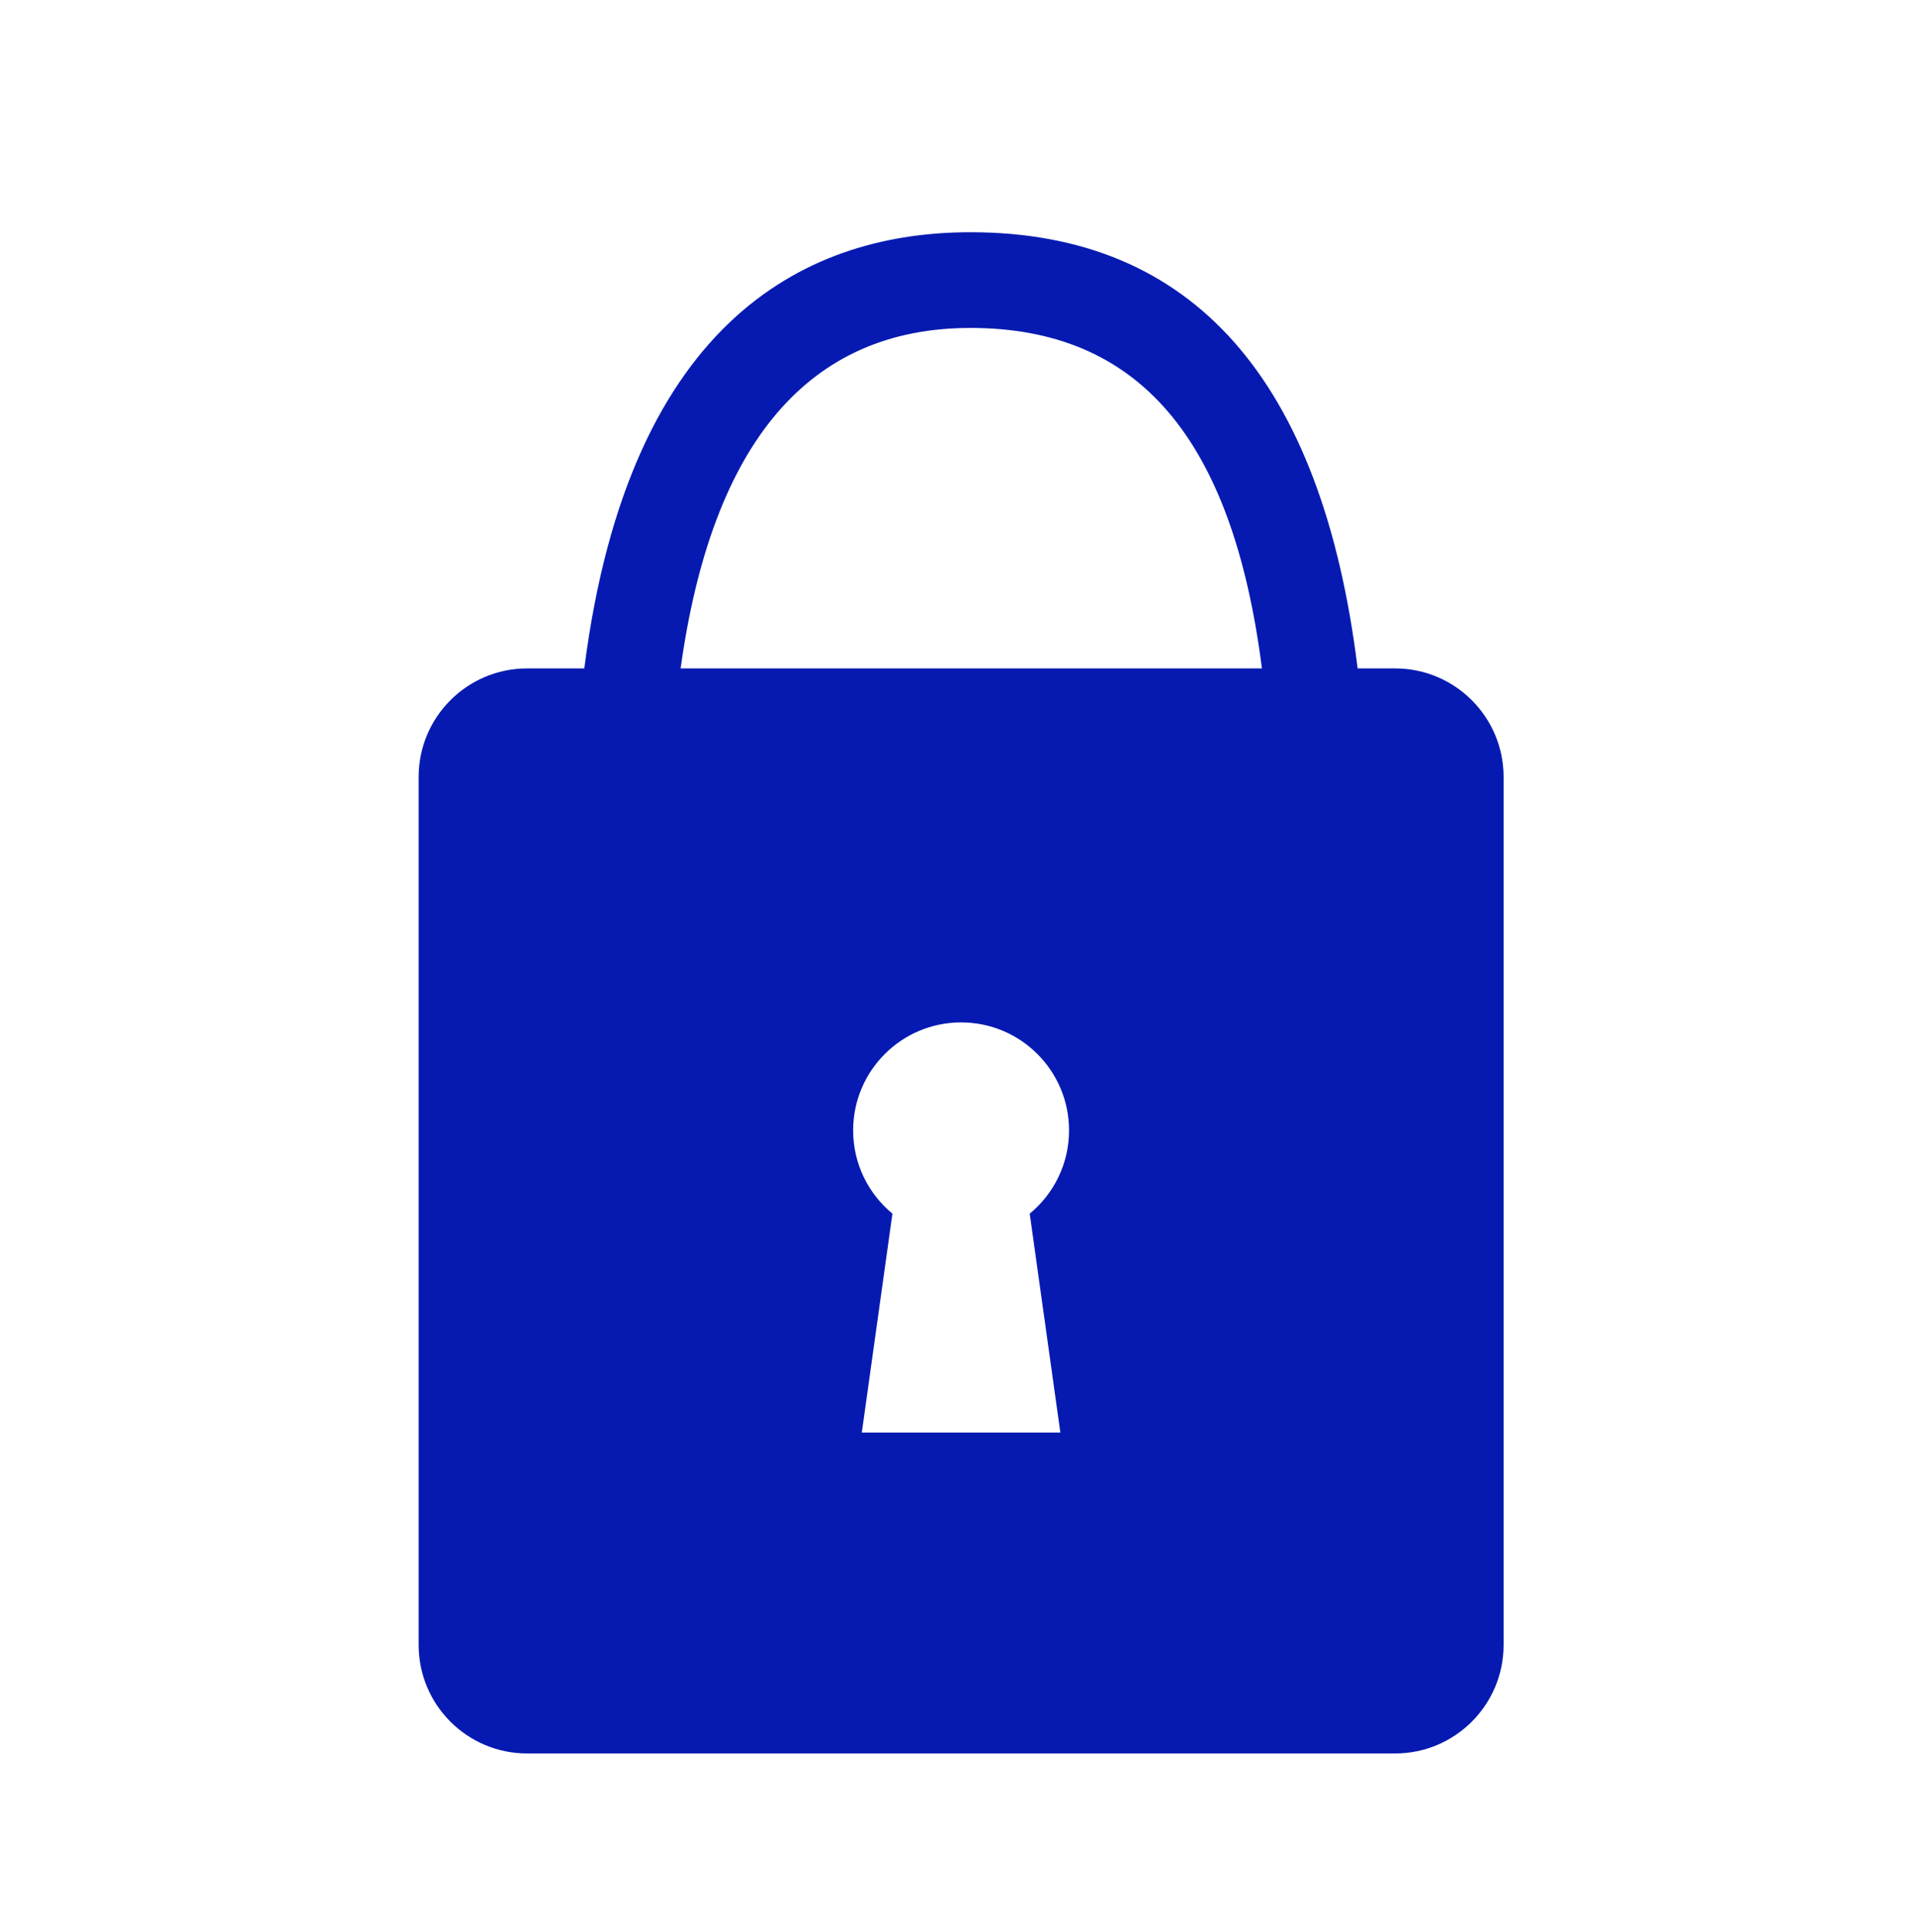 <svg viewBox="0 0 114 115" fill="none" xmlns="http://www.w3.org/2000/svg">
<g clip-path="url(#clip0)">
<path d="M83.05 39.788H80.82C78.696 22.55 70.969 13.824 57.768 13.824C48.404 13.824 37.482 18.638 34.784 39.788H31.379C27.812 39.788 24.922 42.683 24.922 46.248V97.916C24.922 101.483 27.812 104.376 31.379 104.376H83.051C86.616 104.376 89.509 101.483 89.509 97.916V46.248C89.508 42.683 86.616 39.788 83.05 39.788ZM63.123 85.275H51.304L53.126 72.243C51.698 71.065 50.788 69.282 50.788 67.287C50.788 63.738 53.665 60.86 57.214 60.86C60.764 60.86 63.64 63.738 63.64 67.287C63.64 69.282 62.728 71.067 61.3 72.245L63.123 85.275ZM40.517 39.788C42.382 26.334 48.158 19.521 57.768 19.521C67.727 19.521 73.361 26.019 75.123 39.788H40.517Z" fill="#061AB1"/>
</g>
<defs>
<clipPath id="clip0">
<rect width="113.386" height="113.386" fill="white" transform="translate(0.022 0.957)"/>
</clipPath>
</defs>
</svg>
